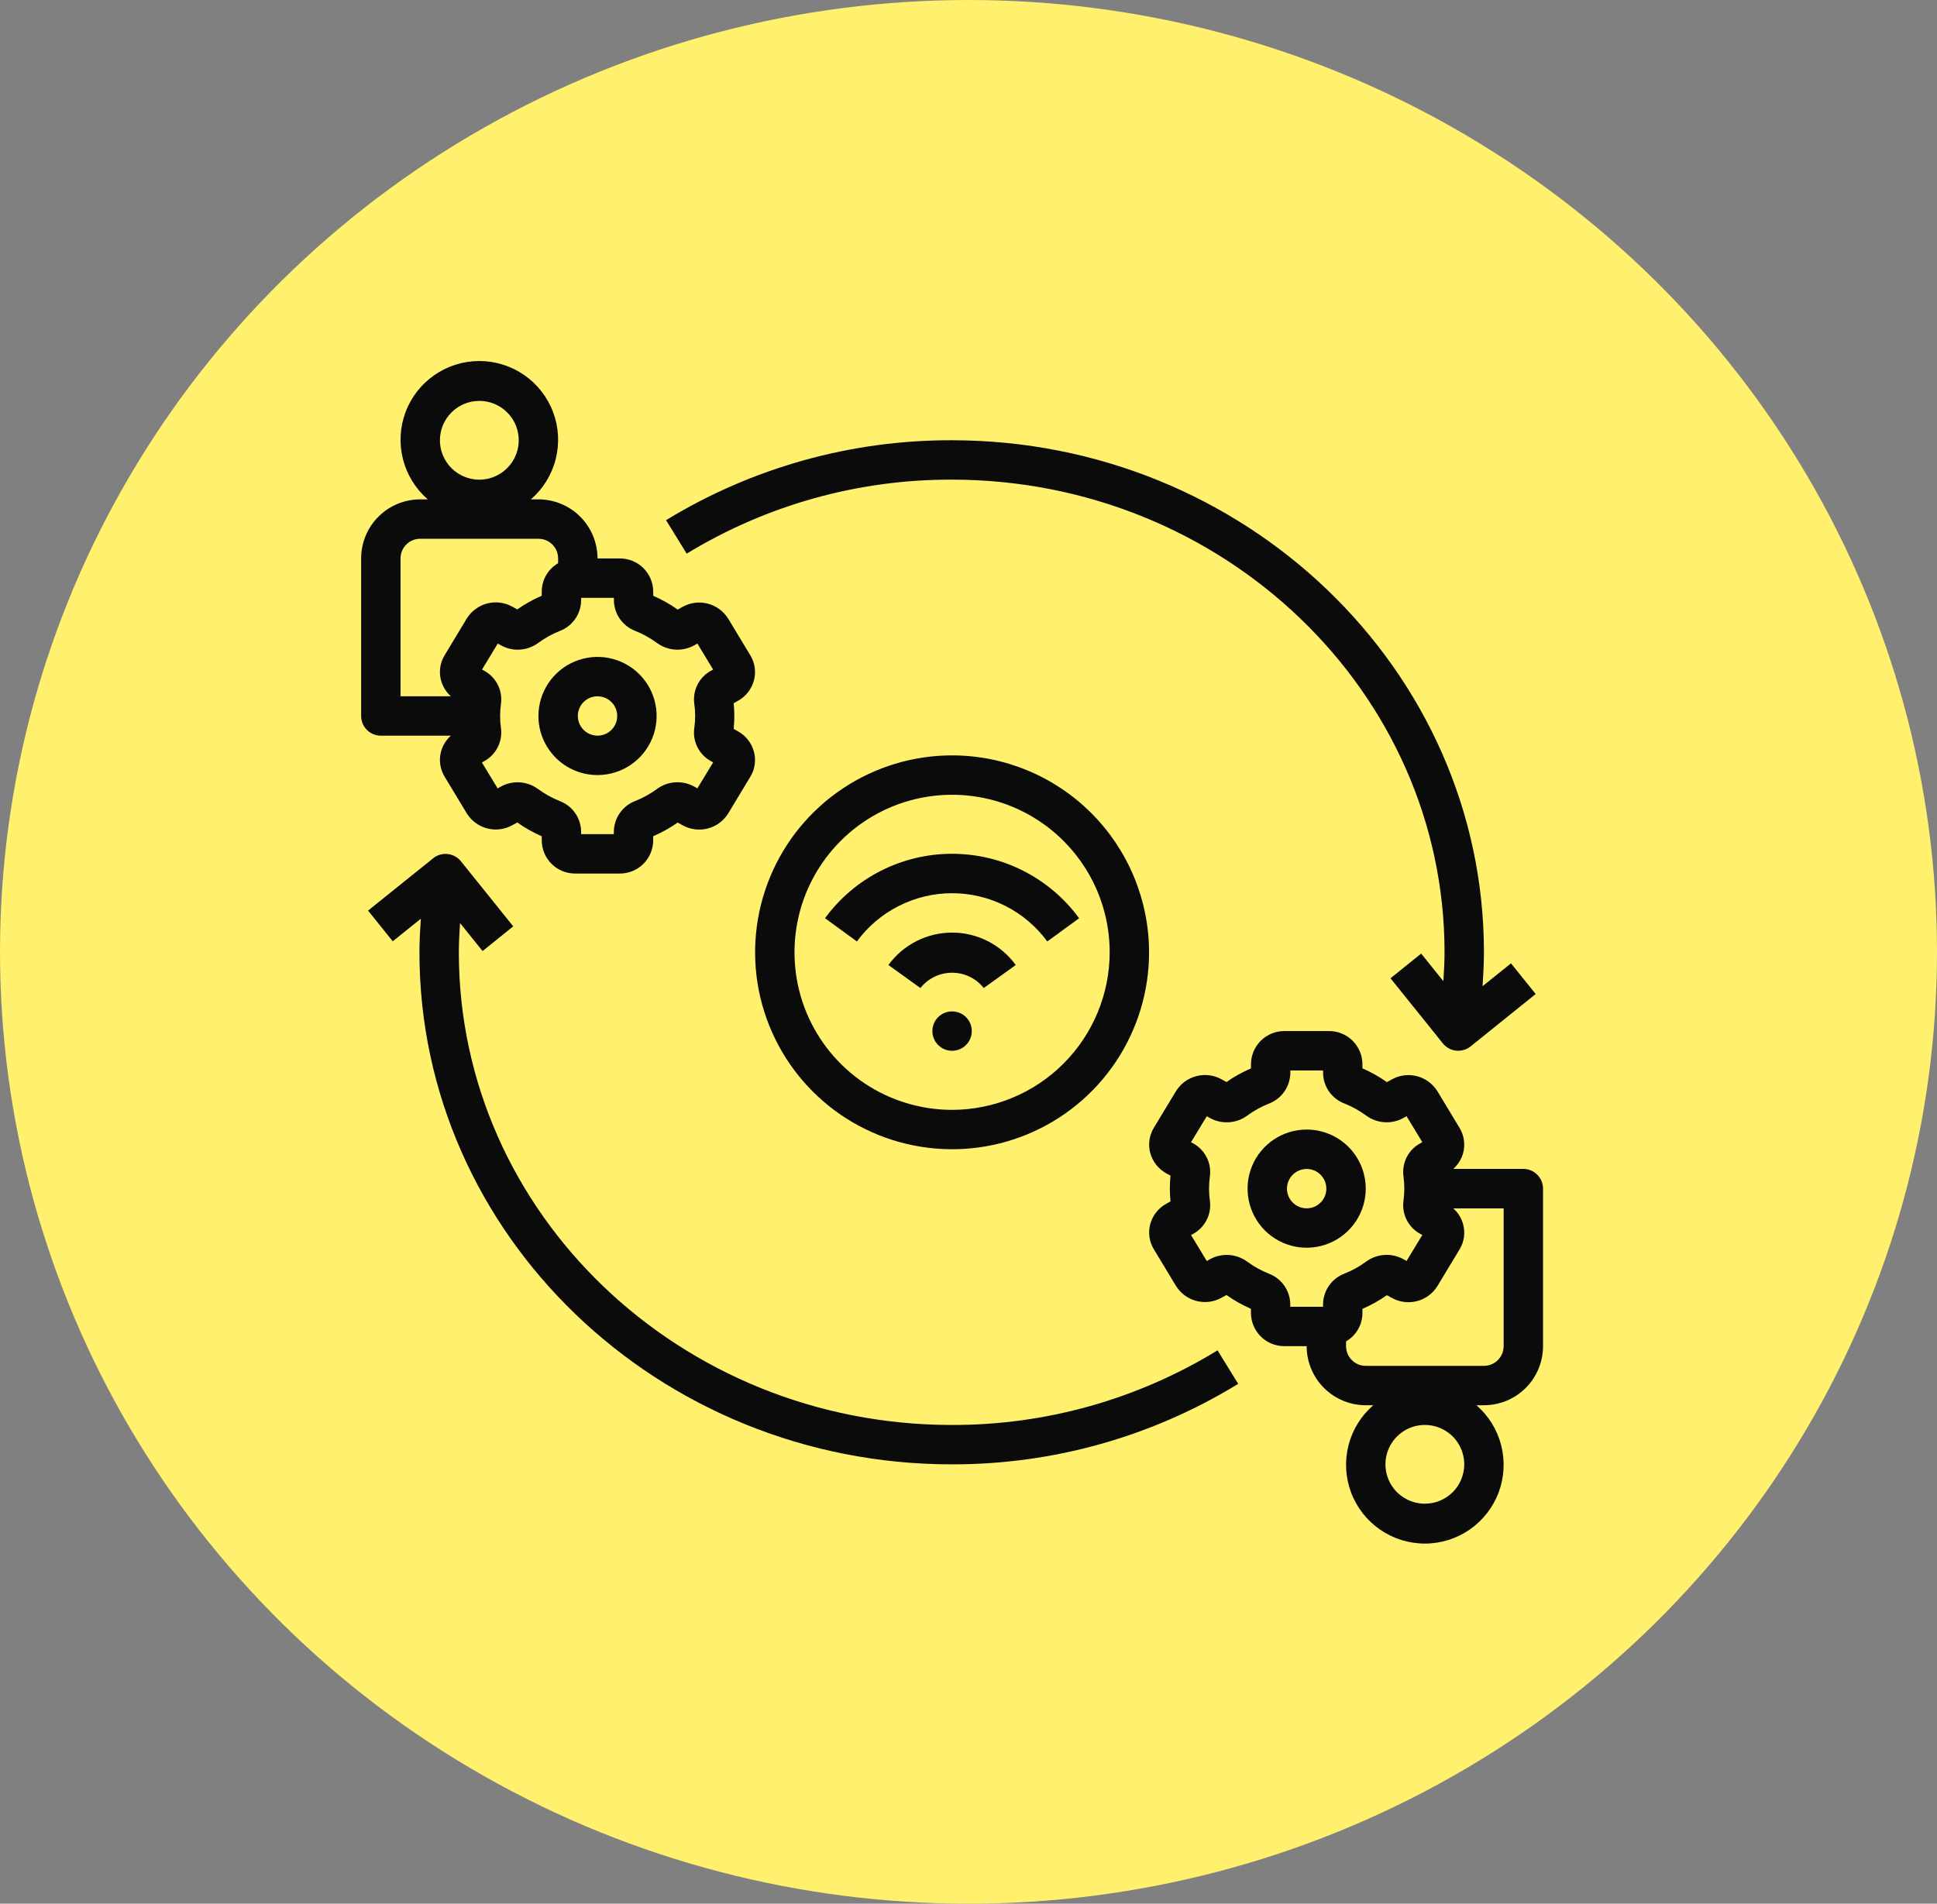 <svg xmlns="http://www.w3.org/2000/svg" width="59" height="58" viewBox="0 0 59 58" fill="none"><rect x="0" y="0" width="59" height="58" fill="#808080" stroke="none"/><ellipse cx="29.5" cy="29" rx="29.5" ry="29" fill="#FFF06D"></ellipse><path d="M29 23.014C27.813 23.014 26.653 23.366 25.667 24.025C24.68 24.684 23.911 25.621 23.457 26.718C23.003 27.814 22.884 29.02 23.115 30.184C23.347 31.348 23.918 32.417 24.757 33.256C25.596 34.095 26.666 34.667 27.829 34.898C28.993 35.13 30.2 35.011 31.296 34.557C32.392 34.103 33.33 33.334 33.989 32.347C34.648 31.36 35 30.2 35 29.014C34.998 27.423 34.366 25.898 33.241 24.773C32.116 23.648 30.591 23.015 29 23.014ZM29 33.814C28.051 33.814 27.123 33.532 26.333 33.005C25.544 32.477 24.929 31.728 24.565 30.851C24.202 29.974 24.107 29.008 24.292 28.077C24.477 27.146 24.935 26.291 25.606 25.62C26.277 24.948 27.133 24.491 28.064 24.306C28.995 24.121 29.96 24.216 30.837 24.579C31.714 24.942 32.464 25.558 32.991 26.347C33.519 27.136 33.8 28.064 33.8 29.014C33.799 30.286 33.292 31.506 32.392 32.406C31.493 33.306 30.273 33.812 29 33.814Z" fill="#0B0B0B"></path><path d="M29 32.014C29.331 32.014 29.6 31.745 29.6 31.413C29.6 31.082 29.331 30.814 29 30.814C28.669 30.814 28.4 31.082 28.4 31.413C28.4 31.745 28.669 32.014 29 32.014Z" fill="#0B0B0B"></path><path d="M25.131 27.976L26.1 28.683C26.434 28.228 26.871 27.857 27.375 27.602C27.878 27.347 28.435 27.213 29 27.213C29.565 27.213 30.122 27.347 30.626 27.602C31.13 27.857 31.566 28.228 31.9 28.683L32.869 27.976C32.424 27.367 31.841 26.872 31.169 26.531C30.496 26.189 29.753 26.012 28.999 26.012C28.245 26.012 27.502 26.189 26.829 26.531C26.157 26.872 25.574 27.367 25.129 27.976H25.131Z" fill="#0B0B0B"></path><path d="M29 28.413C28.622 28.413 28.249 28.502 27.912 28.674C27.575 28.845 27.284 29.095 27.061 29.401L28.035 30.102C28.151 29.956 28.297 29.839 28.465 29.758C28.631 29.678 28.815 29.636 29 29.636C29.186 29.636 29.369 29.678 29.536 29.758C29.703 29.839 29.849 29.956 29.965 30.102L30.939 29.401C30.717 29.095 30.425 28.845 30.088 28.674C29.751 28.502 29.378 28.413 29 28.413Z" fill="#0B0B0B"></path><path d="M11.6 22.414H13.734C13.59 22.542 13.485 22.71 13.434 22.897C13.399 23.026 13.391 23.16 13.41 23.291C13.429 23.423 13.474 23.55 13.543 23.663L14.22 24.784C14.361 25.009 14.582 25.172 14.839 25.239C15.095 25.306 15.368 25.272 15.6 25.144L15.756 25.058C15.989 25.223 16.239 25.364 16.501 25.478V25.611C16.504 25.879 16.614 26.136 16.805 26.324C16.997 26.512 17.255 26.616 17.524 26.614H18.876C19.144 26.615 19.402 26.511 19.593 26.323C19.784 26.134 19.893 25.878 19.896 25.61V25.477C20.158 25.364 20.408 25.224 20.642 25.061L20.798 25.147C21.03 25.274 21.303 25.308 21.56 25.241C21.816 25.174 22.038 25.012 22.178 24.787L22.854 23.666C22.924 23.553 22.969 23.426 22.988 23.294C23.007 23.163 22.999 23.028 22.964 22.9C22.928 22.769 22.867 22.647 22.783 22.54C22.7 22.434 22.595 22.345 22.477 22.28L22.347 22.208C22.374 21.948 22.374 21.684 22.347 21.424L22.477 21.352C22.595 21.287 22.7 21.198 22.783 21.092C22.867 20.985 22.928 20.863 22.964 20.732C22.999 20.604 23.007 20.47 22.988 20.338C22.97 20.206 22.924 20.08 22.855 19.966L22.178 18.845C22.037 18.621 21.816 18.458 21.559 18.391C21.303 18.324 21.03 18.358 20.798 18.485L20.643 18.572C20.409 18.407 20.159 18.266 19.897 18.152V18.019C19.894 17.75 19.786 17.494 19.594 17.305C19.403 17.117 19.145 17.012 18.876 17.014H18.2C18.2 16.536 18.01 16.078 17.673 15.741C17.335 15.403 16.877 15.214 16.4 15.214H16.171C16.541 14.893 16.804 14.467 16.925 13.993C17.046 13.519 17.02 13.019 16.849 12.561C16.678 12.102 16.371 11.707 15.969 11.428C15.567 11.149 15.089 10.999 14.6 10.999C14.111 10.999 13.633 11.149 13.231 11.428C12.829 11.707 12.522 12.102 12.351 12.561C12.18 13.019 12.154 13.519 12.275 13.993C12.396 14.467 12.659 14.893 13.029 15.214H12.8C12.323 15.214 11.865 15.403 11.527 15.741C11.19 16.078 11 16.536 11 17.014V21.814C11 21.973 11.063 22.125 11.176 22.238C11.288 22.35 11.441 22.414 11.6 22.414ZM17.701 18.287V18.214H18.699V18.287C18.701 18.491 18.764 18.688 18.88 18.855C18.997 19.022 19.16 19.149 19.35 19.222C19.585 19.315 19.806 19.438 20.01 19.588C20.171 19.706 20.362 19.777 20.561 19.791C20.76 19.805 20.959 19.762 21.135 19.667L21.242 19.607L21.722 20.399L21.658 20.434C21.482 20.529 21.338 20.677 21.247 20.856C21.155 21.035 21.121 21.237 21.147 21.437C21.183 21.686 21.183 21.939 21.147 22.189C21.12 22.388 21.155 22.59 21.247 22.77C21.338 22.949 21.481 23.096 21.658 23.192L21.722 23.227L21.242 24.019L21.135 23.959C20.959 23.864 20.759 23.821 20.56 23.835C20.361 23.849 20.17 23.92 20.009 24.039C19.805 24.188 19.584 24.311 19.349 24.404C19.159 24.476 18.995 24.604 18.879 24.771C18.763 24.938 18.7 25.135 18.697 25.339V25.414H17.701V25.34C17.699 25.137 17.636 24.939 17.52 24.772C17.404 24.605 17.24 24.478 17.05 24.406C16.815 24.312 16.594 24.189 16.39 24.04C16.229 23.921 16.038 23.851 15.839 23.836C15.64 23.822 15.441 23.865 15.265 23.96L15.158 24.02L14.678 23.228L14.742 23.194C14.92 23.099 15.065 22.952 15.157 22.772C15.25 22.593 15.286 22.39 15.26 22.19C15.224 21.941 15.224 21.687 15.26 21.438C15.286 21.238 15.251 21.035 15.159 20.856C15.067 20.677 14.923 20.529 14.746 20.434L14.682 20.399L15.162 19.607L15.269 19.667C15.445 19.763 15.644 19.806 15.844 19.791C16.043 19.777 16.234 19.706 16.395 19.587C16.598 19.438 16.82 19.315 17.055 19.222C17.244 19.149 17.406 19.021 17.522 18.854C17.637 18.688 17.7 18.49 17.701 18.287ZM14.6 12.214C14.837 12.214 15.069 12.284 15.267 12.416C15.464 12.548 15.618 12.735 15.709 12.954C15.8 13.174 15.823 13.415 15.777 13.648C15.731 13.88 15.616 14.094 15.448 14.262C15.281 14.43 15.067 14.544 14.834 14.591C14.601 14.637 14.36 14.613 14.141 14.522C13.921 14.431 13.734 14.278 13.602 14.08C13.47 13.883 13.4 13.651 13.4 13.414C13.4 13.095 13.526 12.79 13.752 12.565C13.976 12.34 14.282 12.214 14.6 12.214ZM12.2 17.014C12.2 16.854 12.263 16.702 12.376 16.589C12.488 16.477 12.641 16.414 12.8 16.414H16.4C16.559 16.414 16.712 16.477 16.824 16.589C16.937 16.702 17 16.854 17 17.014V17.16C16.849 17.247 16.724 17.372 16.637 17.522C16.549 17.672 16.503 17.843 16.501 18.017V18.15C16.239 18.263 15.99 18.403 15.756 18.566L15.6 18.481C15.367 18.353 15.095 18.319 14.838 18.386C14.582 18.453 14.36 18.616 14.22 18.841L13.543 19.963C13.474 20.077 13.428 20.203 13.409 20.335C13.39 20.467 13.399 20.601 13.434 20.73C13.485 20.917 13.589 21.085 13.734 21.214H12.2V17.014Z" fill="#0B0B0B"></path><path d="M18.2 23.614C18.556 23.614 18.904 23.508 19.2 23.31C19.496 23.113 19.727 22.831 19.863 22.503C20 22.174 20.035 21.812 19.966 21.462C19.896 21.113 19.725 20.793 19.473 20.541C19.221 20.289 18.901 20.118 18.552 20.048C18.202 19.979 17.84 20.015 17.512 20.151C17.183 20.287 16.901 20.518 16.704 20.814C16.506 21.11 16.4 21.458 16.4 21.814C16.4 22.291 16.59 22.749 16.928 23.087C17.265 23.424 17.723 23.614 18.2 23.614ZM18.2 21.214C18.319 21.214 18.435 21.249 18.534 21.315C18.632 21.381 18.709 21.474 18.755 21.584C18.8 21.694 18.812 21.814 18.789 21.931C18.766 22.047 18.709 22.154 18.625 22.238C18.541 22.322 18.434 22.379 18.317 22.402C18.201 22.425 18.08 22.413 17.971 22.368C17.861 22.323 17.767 22.246 17.701 22.147C17.636 22.048 17.6 21.932 17.6 21.814C17.6 21.654 17.664 21.502 17.776 21.389C17.889 21.277 18.041 21.214 18.2 21.214Z" fill="#0B0B0B"></path><path d="M46.4 35.613H44.266C44.41 35.484 44.515 35.316 44.566 35.13C44.601 35.001 44.609 34.867 44.59 34.735C44.572 34.603 44.526 34.477 44.457 34.363L43.78 33.242C43.639 33.018 43.418 32.855 43.161 32.788C42.905 32.721 42.633 32.755 42.4 32.883L42.245 32.969C42.011 32.804 41.761 32.663 41.499 32.549V32.416C41.496 32.147 41.386 31.891 41.195 31.703C41.003 31.515 40.745 31.411 40.476 31.413H39.124C38.856 31.412 38.598 31.516 38.407 31.704C38.216 31.892 38.107 32.148 38.104 32.416V32.55C37.842 32.663 37.592 32.802 37.358 32.966L37.202 32.88C36.97 32.753 36.697 32.719 36.441 32.786C36.184 32.853 35.963 33.015 35.822 33.24L35.146 34.36C35.076 34.474 35.031 34.6 35.012 34.732C34.993 34.864 35.001 34.999 35.036 35.127C35.072 35.258 35.133 35.38 35.217 35.486C35.3 35.593 35.405 35.681 35.523 35.747L35.653 35.818C35.626 36.079 35.626 36.342 35.653 36.603L35.523 36.675C35.405 36.74 35.3 36.828 35.217 36.935C35.133 37.041 35.072 37.164 35.036 37.294C35.001 37.423 34.993 37.557 35.012 37.689C35.031 37.82 35.076 37.947 35.145 38.06L35.822 39.181C35.963 39.406 36.184 39.569 36.441 39.636C36.697 39.703 36.97 39.669 37.202 39.541L37.358 39.455C37.591 39.62 37.841 39.761 38.103 39.875V40.008C38.106 40.277 38.215 40.533 38.406 40.722C38.597 40.91 38.855 41.015 39.124 41.013H39.8C39.8 41.49 39.99 41.948 40.327 42.286C40.665 42.623 41.123 42.813 41.6 42.813H41.829C41.459 43.133 41.196 43.559 41.075 44.033C40.954 44.507 40.98 45.007 41.151 45.466C41.322 45.924 41.629 46.32 42.031 46.599C42.433 46.878 42.911 47.028 43.4 47.028C43.889 47.028 44.367 46.878 44.769 46.599C45.171 46.32 45.478 45.924 45.649 45.466C45.82 45.007 45.846 44.507 45.725 44.033C45.604 43.559 45.341 43.133 44.971 42.813H45.2C45.678 42.813 46.135 42.623 46.473 42.286C46.81 41.948 47 41.49 47 41.013V36.213C47 36.054 46.937 35.901 46.824 35.789C46.712 35.676 46.559 35.613 46.4 35.613ZM40.299 39.739V39.813H39.301V39.739C39.299 39.536 39.236 39.338 39.12 39.172C39.004 39.005 38.84 38.877 38.65 38.805C38.415 38.711 38.194 38.588 37.99 38.439C37.829 38.321 37.638 38.25 37.439 38.236C37.24 38.222 37.041 38.265 36.865 38.359L36.758 38.419L36.278 37.628L36.342 37.593C36.518 37.497 36.662 37.35 36.753 37.171C36.845 36.992 36.88 36.789 36.853 36.59C36.818 36.341 36.818 36.087 36.853 35.838C36.88 35.639 36.845 35.436 36.753 35.257C36.662 35.078 36.519 34.931 36.342 34.834L36.278 34.8L36.758 34.008L36.865 34.068C37.041 34.163 37.241 34.206 37.44 34.191C37.639 34.177 37.831 34.107 37.991 33.988C38.195 33.839 38.416 33.716 38.651 33.623C38.841 33.55 39.005 33.423 39.121 33.256C39.237 33.089 39.3 32.891 39.303 32.688V32.613H40.3V32.687C40.302 32.89 40.365 33.088 40.481 33.255C40.598 33.421 40.762 33.549 40.952 33.621C41.186 33.715 41.408 33.838 41.611 33.987C41.772 34.106 41.963 34.176 42.162 34.19C42.362 34.205 42.561 34.162 42.736 34.067L42.843 34.007L43.323 34.798L43.26 34.833C43.083 34.929 42.94 35.076 42.848 35.255C42.757 35.434 42.722 35.637 42.748 35.836C42.784 36.086 42.784 36.339 42.748 36.588C42.722 36.788 42.757 36.99 42.848 37.169C42.939 37.348 43.083 37.496 43.259 37.592L43.323 37.627L42.843 38.418L42.736 38.358C42.56 38.263 42.361 38.22 42.161 38.234C41.962 38.249 41.771 38.319 41.61 38.438C41.407 38.588 41.185 38.71 40.95 38.803C40.76 38.876 40.596 39.004 40.48 39.171C40.364 39.338 40.301 39.536 40.299 39.739ZM43.4 45.813C43.163 45.813 42.931 45.743 42.733 45.611C42.536 45.479 42.382 45.292 42.291 45.072C42.201 44.853 42.177 44.612 42.223 44.379C42.27 44.146 42.384 43.932 42.552 43.765C42.719 43.597 42.933 43.483 43.166 43.436C43.399 43.39 43.64 43.414 43.859 43.505C44.079 43.595 44.266 43.749 44.398 43.946C44.53 44.144 44.6 44.376 44.6 44.613C44.6 44.931 44.474 45.237 44.249 45.462C44.024 45.687 43.718 45.813 43.4 45.813ZM45.8 41.013C45.8 41.172 45.737 41.325 45.624 41.437C45.512 41.55 45.359 41.613 45.2 41.613H41.6C41.441 41.613 41.288 41.55 41.176 41.437C41.063 41.325 41 41.172 41 41.013V40.867C41.151 40.78 41.276 40.655 41.363 40.505C41.451 40.354 41.498 40.184 41.499 40.01V39.877C41.761 39.763 42.011 39.624 42.245 39.46L42.401 39.546C42.633 39.674 42.906 39.708 43.162 39.641C43.419 39.574 43.64 39.411 43.781 39.186L44.457 38.066C44.526 37.952 44.572 37.826 44.591 37.694C44.61 37.562 44.601 37.428 44.566 37.299C44.515 37.112 44.411 36.944 44.267 36.816H45.8V41.013Z" fill="#0B0B0B"></path><path d="M39.8 34.414C39.444 34.414 39.096 34.52 38.8 34.717C38.504 34.915 38.273 35.196 38.137 35.525C38.001 35.854 37.965 36.216 38.035 36.565C38.104 36.914 38.276 37.235 38.527 37.487C38.779 37.739 39.1 37.91 39.449 37.98C39.798 38.049 40.16 38.013 40.489 37.877C40.818 37.741 41.099 37.51 41.297 37.214C41.494 36.918 41.6 36.57 41.6 36.214C41.6 35.737 41.41 35.279 41.073 34.941C40.735 34.604 40.277 34.414 39.8 34.414ZM39.8 36.814C39.681 36.814 39.565 36.779 39.467 36.713C39.368 36.647 39.291 36.553 39.246 36.444C39.2 36.334 39.188 36.213 39.212 36.097C39.235 35.981 39.292 35.874 39.376 35.79C39.46 35.706 39.567 35.649 39.683 35.626C39.799 35.602 39.92 35.614 40.03 35.66C40.139 35.705 40.233 35.782 40.299 35.881C40.365 35.979 40.4 36.095 40.4 36.214C40.4 36.373 40.337 36.526 40.224 36.638C40.112 36.751 39.959 36.814 39.8 36.814Z" fill="#0B0B0B"></path><path d="M28.988 43.414C20.71 43.414 13.976 36.955 13.976 29.014C13.976 28.714 13.994 28.418 14.012 28.122L14.699 28.975L15.633 28.223L14.038 26.239C13.938 26.115 13.793 26.036 13.635 26.019C13.477 26.002 13.319 26.048 13.195 26.148L11.211 27.743L11.963 28.678L12.818 27.991C12.795 28.329 12.776 28.67 12.776 29.014C12.776 37.616 20.048 44.614 28.988 44.614C32.068 44.622 35.09 43.773 37.715 42.161L37.085 41.141C34.649 42.635 31.845 43.423 28.988 43.414Z" fill="#0B0B0B"></path><path d="M28.988 14.613C37.266 14.613 44 21.073 44 29.013C44 29.309 43.982 29.601 43.964 29.893L43.288 29.053L42.354 29.805L43.949 31.789C44.049 31.913 44.194 31.992 44.352 32.01C44.373 32.012 44.395 32.013 44.416 32.013C44.553 32.013 44.686 31.966 44.793 31.881L46.776 30.285L46.024 29.35L45.157 30.047C45.181 29.704 45.2 29.361 45.2 29.013C45.2 20.412 37.928 13.413 28.988 13.413C25.919 13.405 22.907 14.248 20.288 15.848L20.916 16.868C23.347 15.386 26.141 14.605 28.988 14.613Z" fill="#0B0B0B"></path></svg>